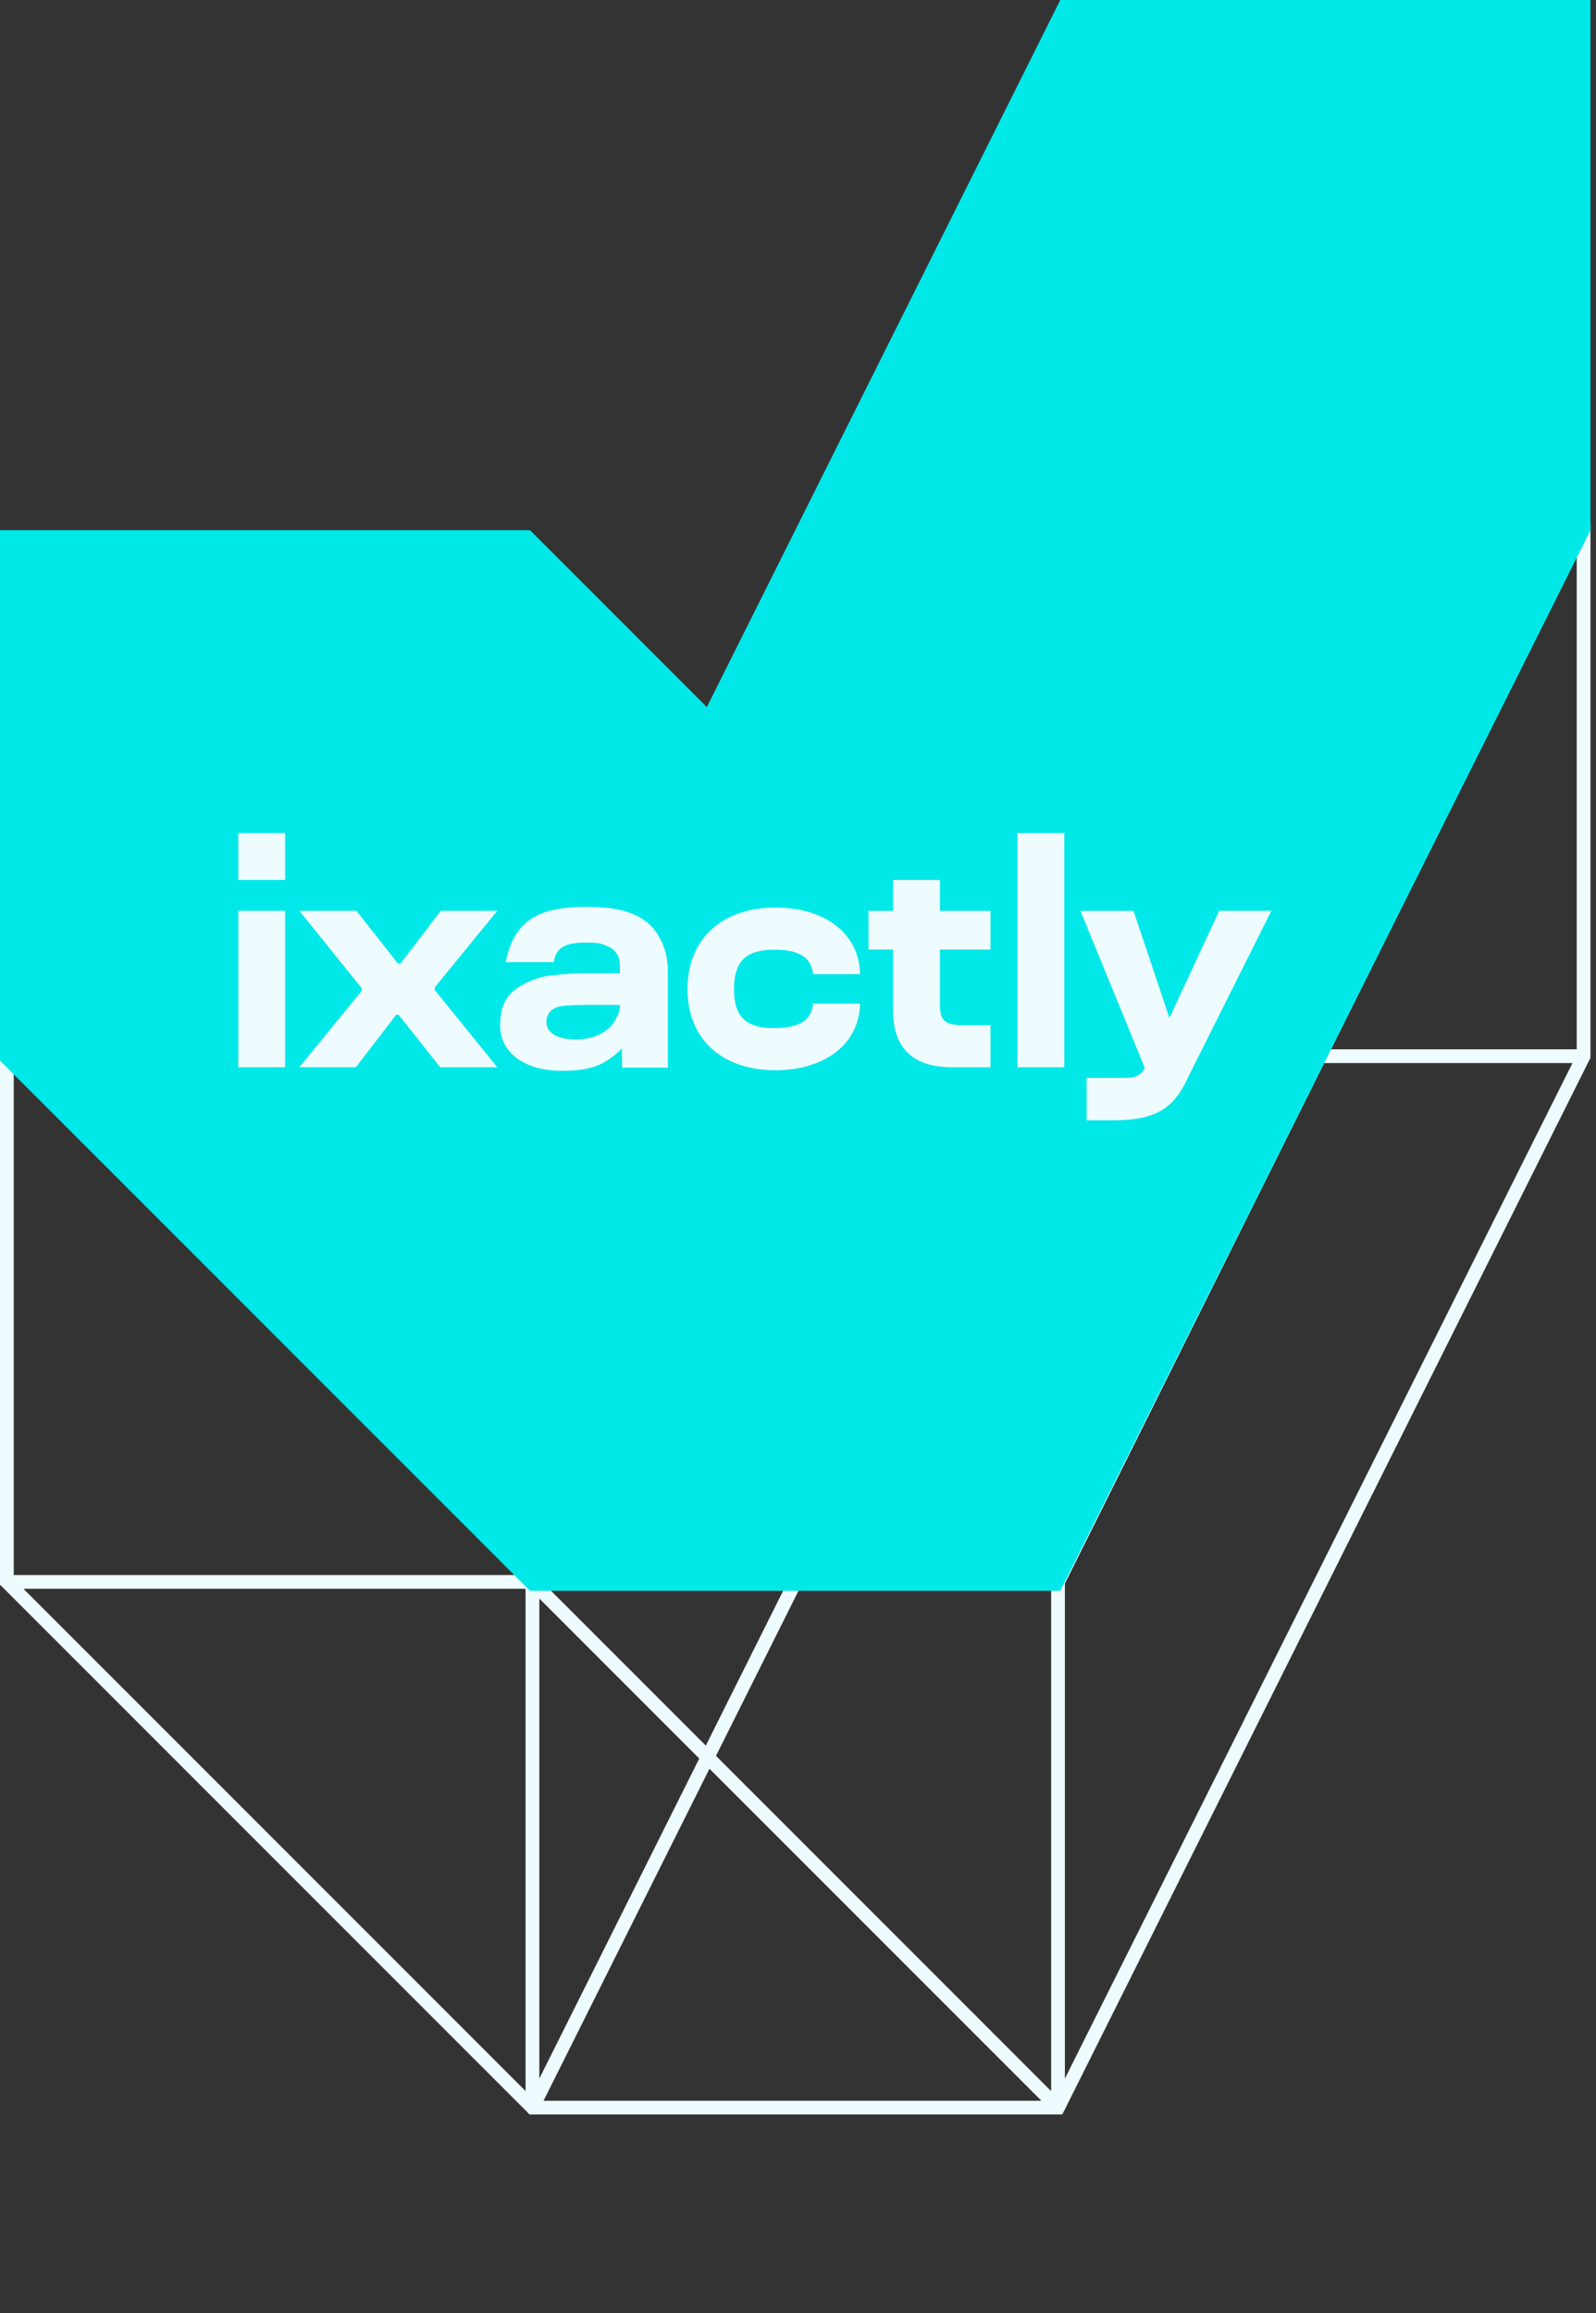 <svg width="274" height="397" viewBox="0 0 274 397" fill="none" xmlns="http://www.w3.org/2000/svg">
<rect x="0" y="0" width="274" height="397" fill="#333333" stroke="none"/>
<g clip-path="url(#clip0_5_86)">
<path d="M273.05 89.86H180.91L180.58 90.51L121.16 209.35L92.24 180.43L91.89 180.08H0V271.99L0.35 272.32L90.58 362.55L90.89 362.9H182.36L182.7 362.25L272.93 181.79L273.05 181.55V89.86ZM2.36 184.12L88.57 270.32H2.36V184.12ZM182.37 182.45H224.7L181.32 269.51L153 241.19L182.37 182.45ZM178.8 270.32H138.44L151.89 243.41L178.8 270.32ZM135.8 270.32H93.32L121.81 213.34L150.13 241.66L135.8 270.33V270.32ZM134.62 272.68L121.17 299.59L94.26 272.68H134.62ZM90.23 272.68V358.88L4.03 272.68H90.24H90.23ZM92.59 274.35L120.05 301.81L92.59 356.74V274.35ZM121.81 303.57L178.79 360.55H93.31L121.8 303.57H121.81ZM122.92 301.35L137.25 272.69H180.46V358.89L122.92 301.35ZM182.82 271.78L227.33 182.45H269.96L182.82 356.74V271.78ZM228.5 180.09L270.69 95.42V180.09H228.5ZM182.82 92.22H269.65L225.87 180.09H182.82V92.22ZM180.46 96.04V180.99L151.24 239.43L122.92 211.11L180.46 96.03V96.04ZM92.59 266.51V184.12L120.05 211.58L92.59 266.51ZM90.23 268.66L4.03 182.45H90.24V268.65L90.23 268.66Z" fill="#EEFBFF"/>
<path d="M273.05 0V91L182.03 273.03H91L0 182.03V91H91L121.35 121.35L182.03 0H273.05Z" fill="#00E8E8"/>
<path d="M48.95 142.98H40.91V151.02H48.95V142.98Z" fill="#EEFBFF"/>
<path d="M40.91 183.17V156.32H48.95V183.17H40.91Z" fill="#EEFBFF"/>
<path d="M51.39 183.17L62.11 170.04V169.61L51.39 156.32H61.2L68.33 165.38H68.76L75.67 156.32H85.37L74.65 169.45V169.93L85.37 183.17H75.57L68.44 174.17H68.01L61.1 183.17H51.4H51.39Z" fill="#EEFBFF"/>
<path d="M163.4 183.17C157.13 183.17 153.33 180.22 153.33 173.47V162.97H149.1V156.33H153.33V151.02H161.37V156.33H170.05V162.97H161.37V172.56C161.37 175.24 162.39 175.94 165.23 175.94H170.05V183.17H163.41H163.4Z" fill="#EEFBFF"/>
<path d="M174.68 183.17V142.98H182.72V183.17H174.68Z" fill="#EEFBFF"/>
<path d="M200.77 174.71L209.32 156.32H218.27L203.87 185.1C201.3 190.73 197.71 192.28 190.95 192.28H186.56V184.99H193.15C195.13 184.99 195.99 184.46 196.53 183.28L185.49 156.33H194.6L200.77 174.72V174.71Z" fill="#EEFBFF"/>
<path d="M132.98 176.45C128.21 176.45 126.01 174.68 126.01 169.75C126.01 164.82 128.21 163 132.98 163C136.93 163 139.32 164.17 139.58 167.19H147.65C147.56 160.31 141.71 155.76 133.14 155.76C123.92 155.76 118.03 161.17 118.03 169.75C118.03 178.33 123.92 183.68 133.14 183.68C141.7 183.68 147.56 179.08 147.65 172.25H139.58C139.33 175.27 136.94 176.44 132.98 176.44V176.45Z" fill="#EEFBFF"/>
<path d="M112.9 160.35C110.63 156.77 106.42 155.64 100.76 155.64C93.01 155.64 88.34 157.53 86.82 165.13H95.1C95.39 162.59 97.18 161.78 100.39 161.78C101.73 161.78 102.78 161.75 103.9 162.22C104.52 162.46 105.09 162.71 105.58 163.28C105.94 163.7 106.17 164.06 106.28 164.56C106.46 165.38 106.42 166.18 106.43 167.02C106.08 167.02 104.77 167.04 104.45 167.05C99.97 167.08 98.94 166.93 95.01 167.37C93.1 167.58 92.12 167.91 91.27 168.27C87.37 169.92 85.95 171.88 85.86 175.83C85.76 180.3 89.59 183.78 96.5 183.78C101.45 183.78 103.91 182.78 106.78 179.95L106.8 183.24H114.66V166.85C114.66 164.42 114.16 162.37 112.91 160.38L112.9 160.35ZM105.66 175.03C105.07 176.17 103.25 178.15 99.63 178.37C99.36 178.39 98.45 178.4 98.04 178.37C95.81 178.22 94.04 177.38 93.84 175.79C93.64 174.2 94.5 172.87 96.72 172.63C97.19 172.58 98.08 172.53 98.7 172.51C100.54 172.42 102.42 172.48 106.45 172.48C106.35 173.7 106.27 173.84 105.66 175.03Z" fill="#EEFBFF"/>
</g>
<defs>
<clipPath id="clip0_5_86">
<rect width="273.05" height="396.43" fill="white"/>
</clipPath>
</defs>
</svg>

